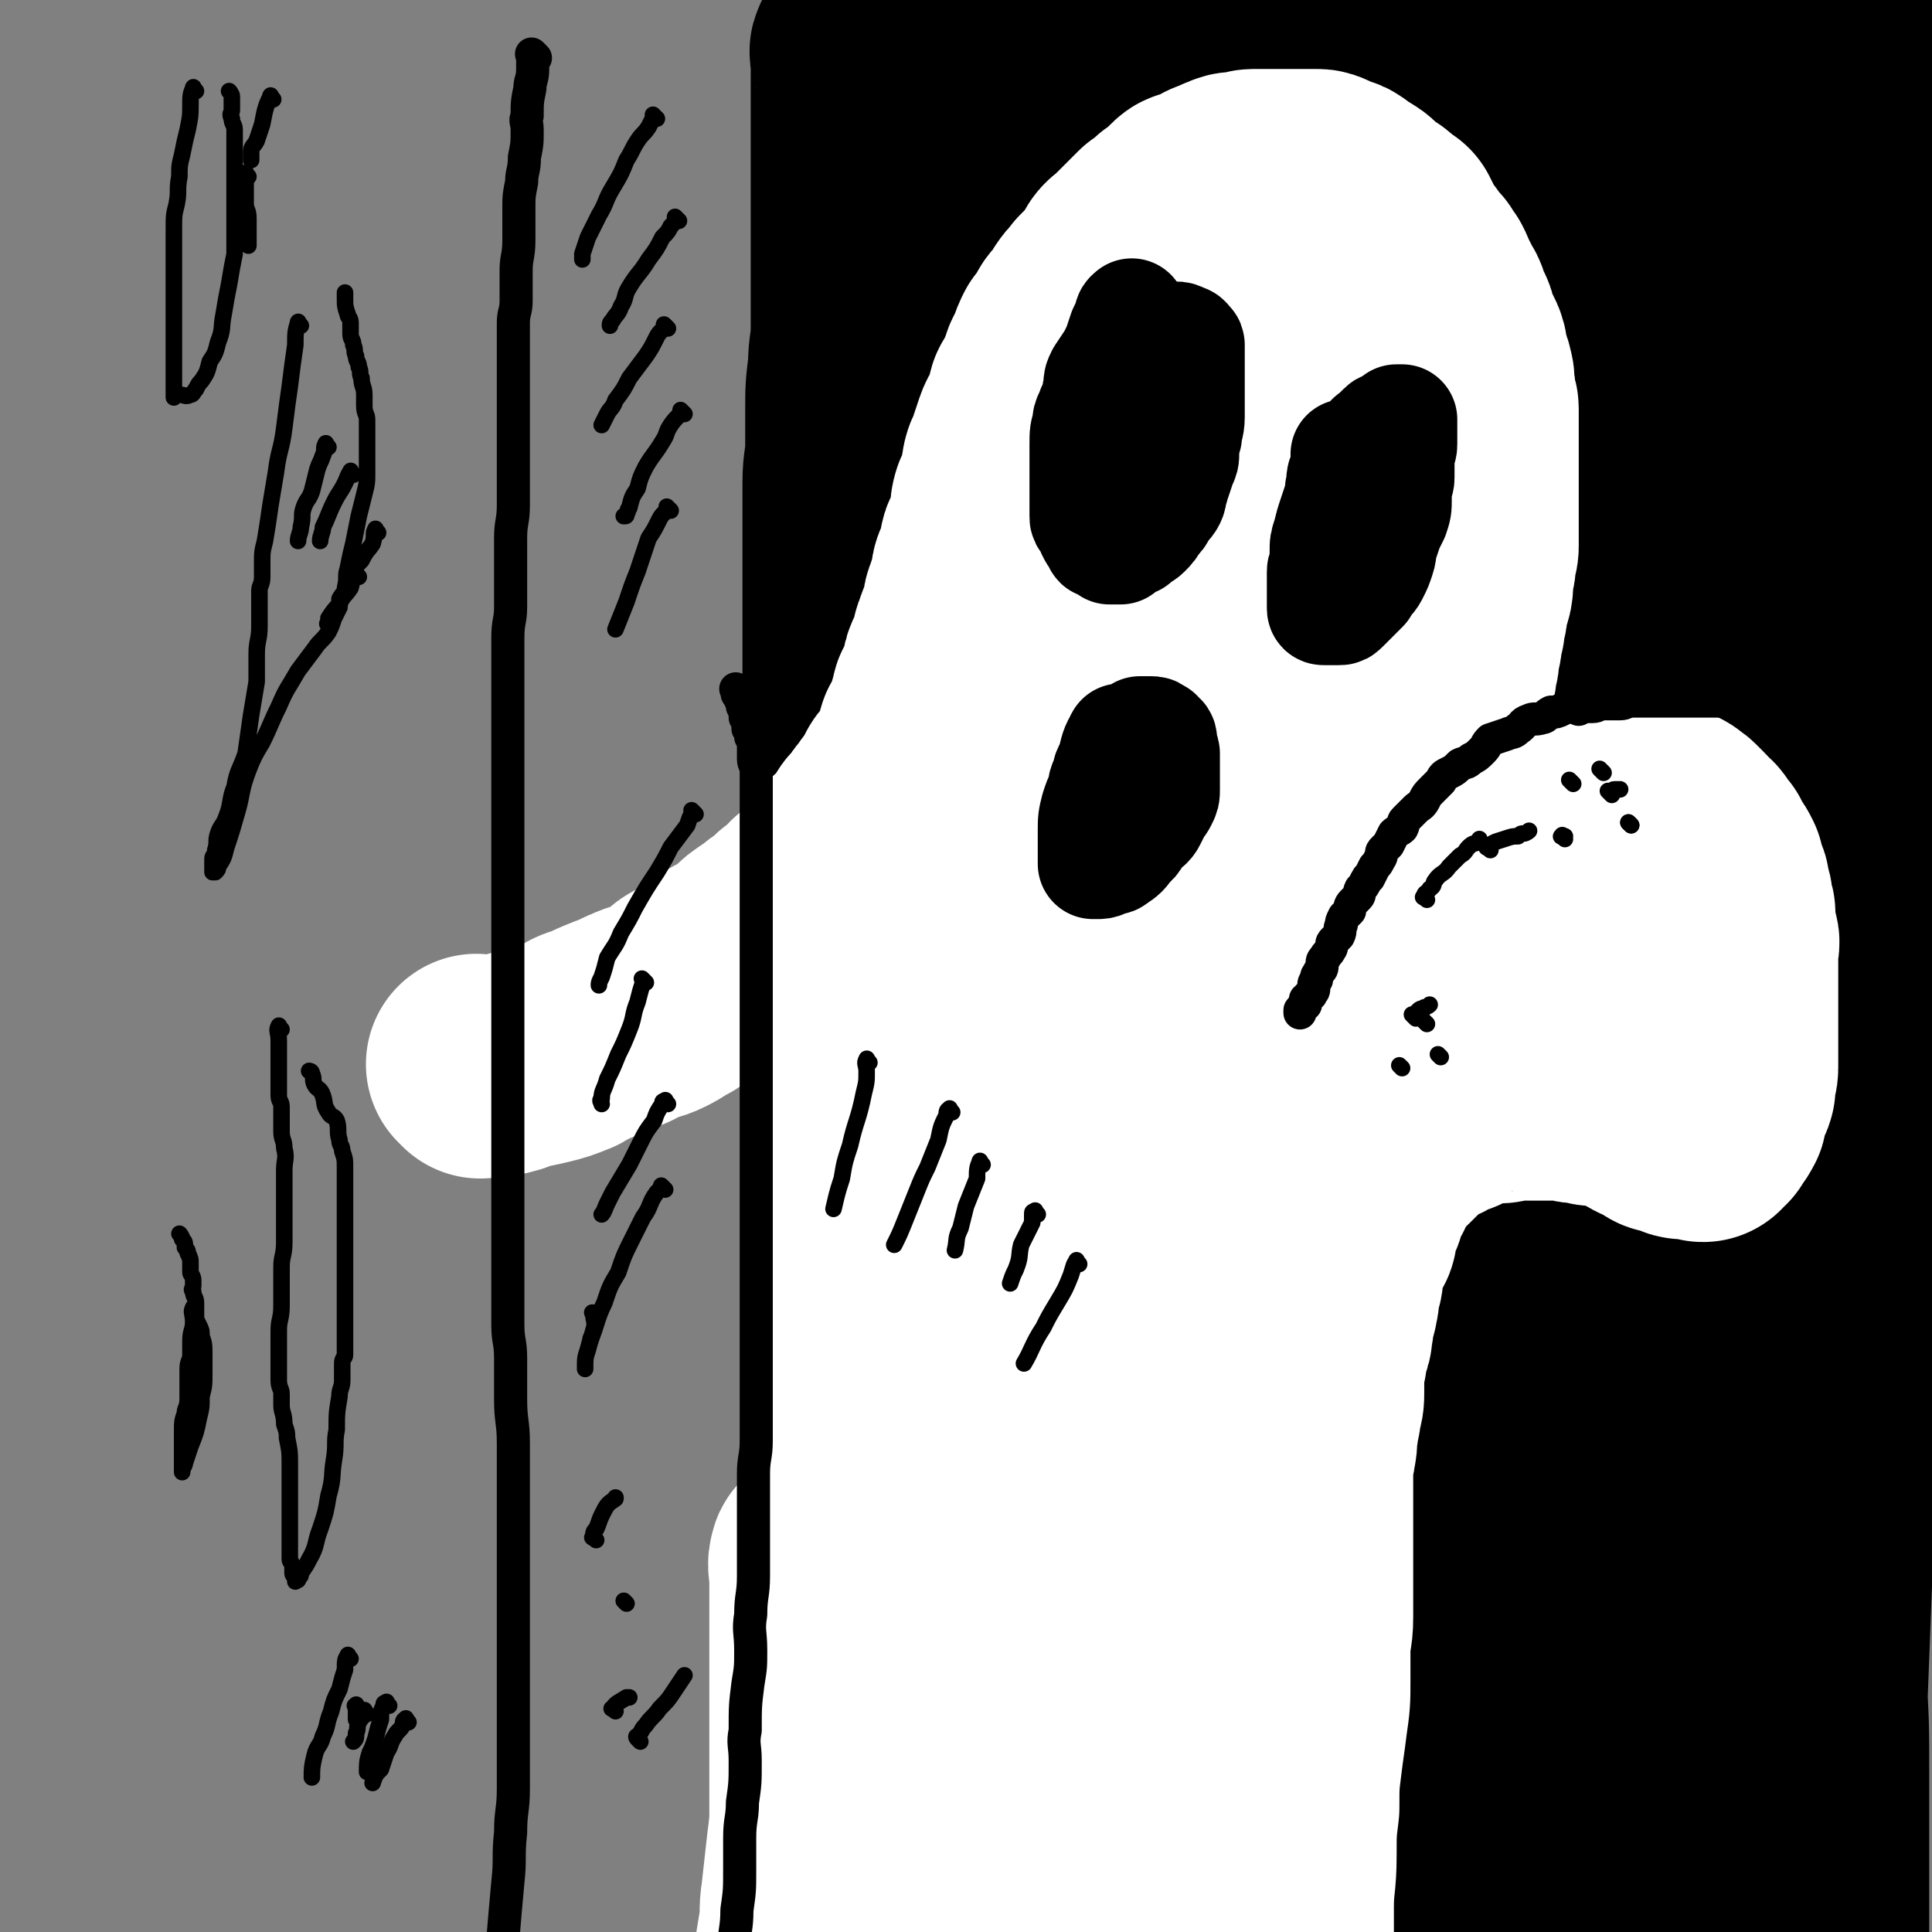 <svg viewBox='0 0 700 700' version='1.1' xmlns='http://www.w3.org/2000/svg' xmlns:xlink='http://www.w3.org/1999/xlink'><rect x="0" y="0" width="700" height="700" fill="#808080" stroke="none"/><g fill='none' stroke='rgb(0,0,0)' stroke-width='80' stroke-linecap='round' stroke-linejoin='round'><path d='M438,19c-1,-1 -1,-1 -1,-1 -1,-1 0,0 0,0 0,1 0,1 0,3 0,2 0,2 0,4 0,2 1,2 1,4 0,4 0,4 0,7 0,4 1,4 1,7 0,4 0,5 0,9 0,6 0,6 0,12 0,5 0,5 0,10 0,6 0,6 0,12 0,6 0,6 0,12 0,7 0,7 0,15 0,6 0,6 0,12 0,7 -1,7 -1,14 0,8 0,8 0,15 0,7 0,7 0,14 0,6 -1,6 -1,13 -1,7 0,7 -1,15 -1,8 -1,8 -1,16 -1,7 -1,7 -1,14 -1,8 -1,8 -1,15 -1,8 0,8 -1,16 0,7 -1,7 -1,13 0,7 0,7 0,14 0,7 0,7 0,14 0,9 0,9 0,18 0,8 0,8 0,16 0,8 0,8 0,17 0,11 -1,11 -1,22 0,9 0,9 0,17 0,14 0,14 -1,27 0,10 -1,10 -1,19 0,12 0,12 0,23 0,13 0,13 -1,27 0,10 -1,10 -1,20 0,13 0,13 0,25 0,14 0,14 0,27 0,16 -1,16 0,32 0,12 1,12 2,24 1,16 0,16 2,32 2,17 2,17 4,33 2,18 2,18 4,36 1,12 1,12 2,23 0,2 0,2 0,4 '/><path d='M313,19c-1,-1 -1,-2 -1,-1 -1,1 0,1 0,3 0,3 0,3 0,5 0,4 0,4 0,7 0,5 0,5 0,9 0,4 0,4 0,8 0,7 0,7 0,14 0,4 0,4 0,8 0,4 0,4 0,9 0,6 0,6 0,12 0,6 0,6 0,13 0,6 0,6 0,13 0,7 -1,7 -1,14 -1,8 -1,8 -1,16 0,6 0,6 0,12 0,7 -1,7 -1,14 0,8 0,8 0,15 0,8 0,8 0,17 0,8 0,8 0,15 0,8 0,8 0,16 0,7 0,7 0,14 0,9 0,9 0,17 0,8 0,8 0,17 0,9 1,9 1,18 0,9 0,10 0,19 0,11 1,11 1,22 1,10 1,10 1,20 1,11 1,11 1,22 1,9 0,9 1,19 1,12 1,12 2,24 1,10 1,10 2,21 1,15 1,15 2,31 1,12 1,12 1,24 0,16 0,16 0,32 0,14 0,14 0,27 0,16 -1,16 -1,32 0,14 -1,14 -1,28 0,16 0,16 0,32 0,11 0,11 0,22 0,12 0,12 1,24 1,12 1,12 4,24 2,9 2,9 5,18 2,10 2,10 5,20 1,5 2,5 4,10 '/><path d='M368,176c-1,-1 -2,-1 -1,-1 0,-4 0,-4 1,-7 2,-9 2,-9 4,-17 4,-14 4,-14 9,-27 5,-13 6,-13 12,-25 7,-13 7,-13 14,-25 8,-14 8,-14 17,-27 5,-9 6,-8 12,-17 4,-6 4,-6 9,-12 3,-4 4,-7 6,-7 1,-1 1,3 0,5 -3,10 -4,10 -8,19 -8,15 -8,15 -16,29 -9,15 -9,15 -17,30 -9,15 -9,15 -18,30 -6,10 -7,10 -13,21 -3,6 -4,6 -6,12 -1,2 -1,3 0,3 2,1 3,0 5,-1 11,-6 11,-6 21,-13 15,-10 15,-10 29,-21 14,-9 14,-10 27,-20 19,-13 19,-13 37,-27 10,-7 10,-7 19,-13 8,-6 8,-6 16,-11 3,-3 4,-2 7,-4 0,0 0,0 0,0 -6,9 -6,9 -12,17 -9,13 -9,13 -19,26 -9,12 -9,12 -18,23 -11,13 -11,13 -21,27 -5,7 -6,7 -9,14 -1,2 -1,4 0,5 4,1 6,0 11,-1 15,-4 15,-5 29,-11 19,-8 19,-8 37,-17 19,-9 19,-9 38,-19 20,-10 20,-10 40,-21 9,-4 9,-5 17,-9 5,-3 5,-3 10,-5 0,0 0,0 0,0 -5,4 -5,4 -9,8 -13,10 -13,9 -25,18 -16,11 -16,11 -31,22 -11,7 -11,7 -21,13 -10,6 -10,5 -20,11 -2,1 -2,1 -5,3 0,0 0,0 0,0 8,-9 8,-10 17,-18 10,-10 10,-9 20,-18 11,-10 11,-9 21,-19 10,-10 10,-10 19,-20 5,-6 7,-7 10,-14 1,-2 0,-3 -2,-5 -3,-3 -3,-4 -7,-5 -11,-2 -12,-1 -23,-1 -13,0 -13,0 -26,0 -14,0 -14,0 -28,0 -11,0 -11,0 -22,0 -9,0 -9,0 -18,0 -8,0 -8,0 -15,0 -6,-1 -6,-1 -11,-2 -5,-1 -5,-1 -9,-2 -4,-1 -4,-2 -8,-3 -8,-2 -8,-2 -16,-5 -5,-2 -5,-2 -10,-4 -5,-3 -5,-3 -10,-5 -5,-2 -5,-2 -10,-4 -5,-2 -5,-2 -8,-4 -3,-2 -3,-1 -5,-3 -1,-1 -1,-2 -2,-3 -1,-2 -1,-2 -2,-3 -1,-2 -1,-2 -2,-3 -1,-1 -1,-1 -1,-2 -1,-1 0,-1 0,-1 0,-1 0,-1 -1,-1 0,0 0,0 0,0 -2,1 -2,1 -3,2 -3,4 -4,4 -7,9 -3,6 -3,6 -5,12 -3,9 -3,9 -6,17 -3,14 -3,14 -5,28 -2,12 -2,12 -3,24 -1,15 0,15 0,31 0,15 -1,15 0,30 1,19 2,19 4,37 1,14 1,14 2,28 2,15 2,15 3,30 1,17 2,17 2,35 1,18 0,18 0,36 0,18 0,18 -1,36 -1,17 -2,17 -2,34 -1,18 0,18 -1,37 0,12 -1,12 -1,25 0,13 0,13 0,25 0,9 0,9 0,18 1,10 1,10 2,20 1,7 2,7 3,14 1,7 1,7 2,15 1,4 1,4 2,8 1,2 1,2 1,5 0,2 -1,3 0,3 1,0 2,-1 2,-2 3,-7 2,-7 4,-14 3,-11 4,-11 6,-22 3,-15 3,-15 6,-31 3,-17 4,-16 7,-33 4,-25 3,-25 7,-49 3,-22 2,-22 5,-44 3,-21 4,-21 7,-42 3,-21 2,-21 5,-43 2,-21 3,-21 5,-42 2,-16 1,-16 3,-32 1,-7 2,-7 3,-14 1,-5 1,-6 1,-11 0,0 0,1 0,1 -1,10 -1,10 -2,19 -3,17 -3,17 -6,34 -4,22 -4,22 -8,44 -3,22 -4,22 -7,45 -4,25 -4,25 -7,51 -2,20 -2,20 -4,41 -2,24 -1,24 -2,48 -1,16 -2,16 -2,31 0,13 -1,13 0,26 1,13 1,13 2,25 1,7 0,7 1,14 1,3 1,3 2,5 0,0 0,0 0,0 3,-7 4,-6 6,-13 4,-13 3,-14 7,-27 7,-23 7,-23 14,-47 8,-26 8,-26 16,-52 8,-29 8,-29 18,-57 11,-34 11,-34 23,-67 9,-26 8,-26 18,-51 12,-29 12,-28 24,-57 11,-23 11,-23 21,-46 6,-13 6,-14 12,-26 4,-8 4,-8 8,-16 1,-1 1,-3 1,-2 -1,2 -2,4 -3,8 -6,14 -6,14 -12,28 -9,22 -9,21 -18,43 -10,25 -10,25 -20,51 -10,24 -10,24 -19,49 -9,25 -8,26 -16,51 -6,21 -7,21 -12,42 -5,16 -5,16 -9,34 -1,8 -2,8 -3,17 0,6 -1,7 0,11 0,1 1,0 2,-1 9,-11 9,-11 16,-23 11,-17 11,-18 21,-35 14,-25 14,-25 28,-50 18,-31 18,-31 37,-62 17,-29 17,-29 34,-58 12,-21 12,-21 24,-41 9,-15 9,-15 18,-29 3,-6 4,-6 8,-12 0,0 0,0 0,0 -2,8 -1,9 -3,17 -6,18 -7,17 -13,35 -9,21 -9,21 -17,42 -10,25 -9,25 -19,51 -10,28 -11,28 -20,57 -7,22 -6,23 -12,46 -5,18 -4,19 -8,38 -4,15 -4,15 -7,31 -1,9 -1,9 -1,19 0,3 0,4 0,7 0,0 0,-1 1,-1 4,-8 5,-8 9,-16 10,-19 10,-20 19,-39 12,-27 11,-27 24,-54 11,-25 11,-25 23,-49 8,-17 7,-17 15,-34 9,-17 9,-17 18,-34 4,-8 4,-8 8,-16 1,-3 3,-8 3,-6 0,4 -1,9 -4,18 -5,19 -6,19 -11,39 -6,20 -6,20 -12,41 -8,28 -8,28 -16,57 -5,20 -6,19 -11,39 -5,21 -5,21 -9,42 -4,15 -4,15 -6,31 -2,9 -2,9 -3,19 0,6 0,7 0,13 0,0 0,0 0,0 2,-7 3,-7 4,-14 4,-18 4,-18 8,-35 5,-25 5,-25 9,-49 5,-28 5,-28 9,-56 5,-29 4,-29 8,-58 3,-26 3,-26 6,-52 3,-30 3,-30 5,-61 2,-29 2,-29 4,-58 2,-22 3,-22 3,-45 1,-18 1,-18 0,-36 -1,-16 -1,-16 -2,-32 -1,-13 -1,-13 -3,-26 -2,-10 -1,-10 -3,-20 -2,-7 -2,-7 -3,-15 -1,-5 -1,-5 -2,-10 -1,-4 -1,-4 -2,-7 -1,-3 -1,-3 -2,-5 0,-1 -1,-1 -1,-2 0,0 0,0 0,0 -2,0 -3,-1 -5,1 -5,4 -4,5 -8,9 -7,7 -7,8 -13,14 -9,10 -9,10 -19,19 -8,7 -9,7 -18,14 -9,6 -8,7 -18,12 -7,4 -7,4 -16,6 -6,2 -6,2 -12,2 -7,0 -7,0 -14,-1 -5,-1 -5,-2 -10,-4 -6,-3 -6,-3 -11,-7 -5,-3 -5,-4 -10,-8 -3,-3 -3,-3 -7,-6 -2,-2 -2,-2 -5,-4 -1,-1 -2,-1 -3,-2 -1,-1 -2,-2 -2,-2 1,-1 2,0 4,0 6,1 6,1 13,2 10,1 10,1 21,2 13,1 13,2 26,3 13,1 13,0 26,1 16,1 16,2 31,2 12,1 12,0 25,0 9,0 9,0 19,0 8,0 8,0 16,-1 6,0 6,0 12,-1 3,0 3,-1 6,-1 3,0 3,0 6,0 0,0 0,0 1,0 1,0 2,0 2,0 0,0 -1,0 -1,0 -1,1 -1,2 -1,4 -1,4 -1,4 -2,9 -1,6 -1,6 -2,13 -1,11 -1,11 -1,22 -1,11 0,11 0,23 0,14 -1,14 -1,29 0,14 0,14 0,28 0,16 0,16 0,32 0,18 0,18 1,36 0,16 0,16 1,32 1,20 1,20 2,41 1,17 1,17 2,35 1,20 1,20 1,40 0,41 0,41 -2,82 -2,26 -3,26 -7,52 -2,21 -2,21 -6,42 -3,16 -3,16 -6,32 -4,28 -4,28 -8,55 -2,13 -2,13 -3,26 -1,7 -1,7 -2,15 -1,4 -1,5 -1,9 0,0 1,0 1,0 -1,-10 -3,-10 -3,-20 -1,-18 0,-19 0,-37 0,-21 -1,-21 0,-43 1,-28 0,-28 3,-56 2,-28 3,-28 6,-56 2,-26 1,-26 4,-52 2,-29 3,-29 6,-59 2,-19 2,-19 4,-39 1,-15 1,-15 2,-31 1,-13 2,-13 3,-25 0,-6 0,-6 0,-11 0,-4 0,-5 0,-7 0,-1 0,0 0,1 0,3 0,3 0,5 0,8 0,8 0,16 0,13 0,13 0,27 0,16 0,16 0,32 0,17 0,17 0,35 0,16 1,16 1,33 1,19 0,19 1,38 1,21 1,21 2,42 1,19 1,19 2,38 1,22 1,22 1,43 1,23 0,23 1,46 0,17 0,17 1,34 1,17 1,17 1,35 0,11 0,11 0,23 0,9 0,9 0,18 0,6 0,6 0,13 0,1 0,1 0,2 0,0 0,0 0,0 0,-10 -1,-10 -1,-20 0,-14 0,-14 0,-29 0,-25 0,-25 1,-50 1,-26 1,-26 2,-52 1,-28 1,-28 1,-57 1,-28 1,-28 1,-56 0,-29 0,-29 0,-58 0,-23 0,-23 0,-45 0,-24 0,-24 0,-49 0,-15 -1,-15 -1,-31 -1,-15 0,-15 -1,-30 0,-8 0,-8 -1,-16 0,-6 -1,-6 -1,-11 0,-2 0,-4 0,-4 0,-1 -1,1 -1,2 -3,9 -3,9 -6,17 -5,14 -5,14 -9,28 -6,21 -5,22 -11,43 -8,24 -8,23 -16,47 -9,27 -9,27 -18,53 -7,22 -7,22 -15,42 -11,28 -11,28 -22,54 -8,20 -8,20 -17,39 -6,13 -6,13 -13,27 -6,11 -6,12 -13,22 -2,3 -3,3 -5,5 -1,1 -1,0 -1,0 -1,-7 -1,-7 -1,-15 1,-15 0,-15 3,-31 4,-23 5,-23 11,-47 4,-20 4,-20 9,-39 6,-23 6,-23 12,-46 5,-19 6,-19 11,-38 3,-12 3,-12 5,-24 2,-8 1,-8 2,-17 0,-1 1,-3 0,-2 -2,0 -3,2 -6,5 -6,8 -6,8 -12,18 -8,12 -8,12 -14,25 -10,21 -10,21 -20,42 -10,26 -11,26 -20,52 -7,20 -6,21 -12,41 -6,20 -6,20 -11,39 -5,18 -4,18 -9,36 -3,12 -3,12 -7,24 -2,7 -1,8 -4,15 0,0 0,-1 0,-1 -1,-4 -2,-4 -2,-9 -1,-13 -1,-13 0,-27 1,-21 1,-21 3,-43 4,-26 4,-26 9,-52 5,-21 5,-21 10,-42 5,-23 5,-22 11,-44 3,-12 2,-12 5,-23 3,-8 4,-8 6,-16 0,-2 -1,-4 -1,-4 0,0 1,3 0,5 -3,13 -4,13 -8,25 -5,17 -5,17 -9,33 -7,25 -7,25 -14,50 -7,29 -6,30 -14,60 -5,19 -6,19 -11,39 -4,19 -4,19 -8,37 -3,16 -3,16 -6,33 -2,10 -2,10 -5,21 -2,5 -2,6 -3,11 -1,0 0,-1 0,-1 0,-7 -1,-7 -1,-15 -1,-16 -1,-16 0,-32 1,-22 2,-22 3,-43 2,-22 2,-22 5,-43 1,-17 2,-17 4,-34 1,-10 1,-10 1,-20 1,-7 1,-7 2,-14 0,-2 -1,-3 -1,-4 0,0 0,0 0,0 -2,5 -2,5 -4,11 -4,11 -5,11 -8,22 -6,17 -5,17 -9,35 -5,18 -5,18 -9,36 -4,19 -4,19 -8,38 -4,17 -4,17 -7,34 -2,13 -2,13 -4,25 -1,7 -1,7 -2,14 -1,6 0,7 -1,13 0,2 -1,2 -1,3 0,1 0,0 0,0 -2,-6 -3,-6 -4,-13 -2,-12 -2,-12 -2,-24 -1,-19 -1,-19 -1,-37 0,-20 0,-20 1,-40 1,-11 2,-11 3,-21 1,-10 1,-10 2,-20 1,-7 0,-7 1,-14 0,-1 2,-1 2,0 0,8 -1,9 -2,18 -1,13 0,13 -1,27 -1,17 -1,17 -2,34 -1,16 -1,16 -2,31 -1,14 -1,14 -1,28 0,12 -1,12 0,24 1,12 0,12 2,24 2,7 2,7 6,14 2,2 2,3 4,3 3,1 4,0 6,-2 6,-6 6,-6 10,-14 9,-16 9,-16 17,-34 7,-16 6,-17 12,-33 10,-24 10,-24 19,-49 8,-20 8,-20 16,-41 7,-16 7,-16 14,-32 4,-10 4,-9 9,-19 4,-8 3,-8 7,-15 3,-5 4,-5 7,-9 1,-1 1,0 1,0 2,4 3,4 3,8 2,15 2,15 2,31 -1,13 -1,13 -2,26 -1,22 -1,22 -2,43 -1,20 -1,20 -2,40 -1,17 0,17 -1,34 0,11 -1,11 -1,22 0,9 0,9 0,18 0,7 1,8 1,13 0,0 0,-1 0,-2 1,-4 2,-4 3,-8 5,-12 5,-12 9,-24 6,-20 5,-20 11,-40 7,-22 7,-22 14,-44 7,-22 7,-22 15,-44 5,-16 6,-16 12,-32 4,-10 4,-10 8,-20 3,-6 4,-7 6,-12 0,-1 -1,0 -1,1 0,5 0,5 0,10 -1,13 0,13 -2,26 -3,20 -3,20 -6,39 -4,18 -4,18 -7,35 -3,21 -3,21 -6,41 -1,13 -2,12 -3,25 -1,8 -1,8 -2,17 0,4 0,5 0,8 0,0 0,-1 0,-1 3,-9 3,-9 6,-19 4,-14 3,-14 8,-27 7,-25 7,-25 15,-49 8,-24 8,-24 16,-47 4,-12 5,-12 9,-24 5,-12 5,-12 11,-25 2,-4 3,-5 5,-9 1,0 0,1 0,1 0,5 0,5 0,10 -1,15 0,15 -2,30 -3,21 -3,21 -6,42 -3,14 -3,14 -5,27 -3,16 -3,16 -6,31 -2,12 -2,12 -4,24 -1,7 -1,7 -2,14 0,1 0,2 0,2 1,-1 1,-2 2,-5 5,-13 5,-13 9,-26 7,-17 7,-17 13,-35 8,-22 8,-22 15,-45 7,-20 7,-20 12,-41 6,-20 6,-20 11,-40 3,-15 4,-15 6,-29 2,-13 1,-14 2,-27 0,-9 1,-9 0,-17 0,-7 0,-8 -2,-14 -2,-6 -3,-6 -6,-12 -2,-3 -3,-3 -5,-6 -3,-4 -3,-5 -7,-9 -3,-4 -3,-3 -6,-7 -3,-4 -3,-4 -6,-9 -3,-8 -3,-8 -6,-17 -3,-9 -3,-9 -5,-19 -2,-11 -3,-11 -5,-22 -2,-13 -1,-13 -3,-26 -2,-13 -2,-13 -4,-26 -1,-12 -1,-12 -2,-25 -1,-12 -1,-12 -1,-24 0,-13 0,-13 0,-26 0,-11 0,-11 1,-23 1,-11 0,-11 1,-22 1,-9 1,-9 1,-18 1,-7 0,-7 1,-15 0,-4 0,-4 1,-8 0,-3 1,-3 1,-5 0,-2 -1,-4 0,-4 1,0 1,1 2,3 2,5 2,5 3,9 3,12 3,12 5,23 3,14 3,13 5,27 3,14 2,14 4,29 2,13 2,13 4,25 2,18 2,18 4,35 2,16 1,16 2,33 1,18 2,18 2,36 1,18 0,18 0,36 0,16 0,16 0,33 0,16 -1,16 -1,33 -1,14 -1,14 -1,28 0,13 -1,13 -1,26 0,10 0,10 0,20 0,9 0,9 0,18 0,3 0,3 0,7 0,2 0,2 0,4 0,0 0,0 0,0 1,-2 1,-2 1,-4 3,-11 4,-11 6,-22 1,-12 0,-12 1,-25 2,-16 2,-16 4,-31 2,-22 2,-22 4,-43 2,-22 1,-22 3,-44 2,-20 3,-20 4,-39 2,-19 1,-19 2,-37 1,-17 1,-17 2,-34 1,-15 1,-15 2,-30 1,-16 2,-16 2,-31 1,-12 0,-12 0,-23 0,-12 1,-12 1,-25 0,-10 0,-10 0,-20 0,-8 0,-8 1,-16 1,-7 1,-7 1,-13 0,-5 0,-5 0,-10 0,-3 0,-3 0,-6 0,-2 1,-2 1,-4 0,-1 0,-1 0,-2 0,-1 0,-2 0,-1 0,0 0,1 0,2 1,7 1,7 1,13 1,10 1,10 2,20 0,11 -1,11 -1,23 0,11 1,11 1,22 1,13 0,13 1,27 1,14 1,14 1,28 0,13 0,13 0,27 0,14 0,14 0,28 0,14 0,14 -1,27 -1,15 -1,15 -1,30 0,13 0,13 0,27 0,12 0,12 0,25 0,13 0,13 0,26 0,13 0,13 0,26 0,12 0,12 0,25 0,11 1,11 1,23 0,12 0,12 0,23 -1,10 -1,10 -2,20 -1,14 -1,14 -2,28 -1,11 -1,11 -3,22 -2,10 -2,10 -4,19 -1,12 -1,12 -3,23 -2,7 -3,7 -4,14 -1,5 -1,5 -2,9 -1,5 0,5 -1,10 -1,4 -1,3 -2,7 -1,2 -1,2 -1,5 0,3 0,3 -1,6 0,3 -1,3 -1,6 -1,3 0,3 -1,6 0,1 -1,1 -2,2 -1,2 0,2 -1,4 0,2 -1,1 -1,3 -1,2 0,2 -1,4 -1,2 -1,2 -1,3 -1,2 -1,2 -1,3 -1,2 -1,2 -1,3 -1,2 -1,2 -1,4 -1,3 -1,3 -1,6 0,2 -1,2 -1,4 -1,3 -1,3 -1,7 0,3 0,3 0,5 0,4 -1,4 -1,8 0,2 0,2 0,4 0,3 0,3 0,5 0,2 0,2 0,3 0,2 0,2 0,3 0,1 0,1 0,1 0,0 0,-1 0,-1 0,0 -1,0 -1,0 -2,-3 -2,-3 -4,-6 -5,-8 -6,-7 -10,-15 -5,-9 -4,-10 -8,-19 -4,-7 -4,-7 -7,-14 -4,-7 -4,-7 -8,-13 -3,-5 -3,-5 -6,-9 -3,-4 -3,-4 -6,-8 -1,-1 -1,-2 -2,-3 -2,-1 -2,-2 -4,-2 -2,0 -2,0 -4,1 -4,3 -4,3 -7,7 -3,5 -3,6 -5,12 -4,8 -4,8 -6,16 -2,6 -2,6 -3,13 -1,8 -2,8 -2,16 0,5 0,5 1,10 1,3 0,4 2,5 2,1 3,1 4,0 5,-3 6,-2 10,-6 7,-6 6,-7 12,-15 7,-10 7,-10 13,-21 5,-11 5,-11 10,-21 3,-6 4,-6 6,-11 3,-6 2,-6 5,-11 0,-1 0,-1 0,-2 0,0 0,0 0,0 -1,2 0,2 -1,4 -3,7 -3,7 -6,14 -2,6 -2,6 -4,12 -2,5 -3,5 -5,9 -1,3 -1,4 -2,7 0,0 0,1 0,1 '/></g>
<g fill='none' stroke='rgb(255,255,255)' stroke-width='80' stroke-linecap='round' stroke-linejoin='round'><path d='M174,387c-1,-1 -1,-1 -1,-1 -1,-1 0,0 0,0 0,0 1,0 1,0 2,0 2,0 3,0 3,0 3,0 5,0 4,-1 3,-1 6,-2 4,-1 5,-1 9,-2 4,-1 4,-1 9,-3 4,-2 3,-3 8,-4 4,-2 4,-2 9,-4 4,-1 4,-2 7,-3 4,-2 4,-1 8,-3 4,-2 3,-2 7,-4 3,-3 3,-3 7,-4 2,-2 3,-1 5,-3 3,-2 3,-3 6,-5 2,-1 3,0 5,-2 3,-2 2,-2 4,-4 2,-2 2,-2 5,-4 2,-1 2,-1 4,-3 3,-2 3,-2 5,-4 2,-2 3,-2 5,-3 2,-2 1,-3 3,-4 2,-2 3,-2 5,-3 1,-2 1,-3 2,-4 2,-2 3,-1 5,-3 1,-2 0,-3 1,-4 1,-2 2,-1 3,-2 1,-1 1,-1 2,-2 1,-2 1,-2 2,-3 1,-1 1,-1 1,-2 1,-1 0,-1 1,-2 1,-1 1,0 2,-1 1,-1 1,-1 1,-2 1,-1 0,-1 1,-2 1,-1 1,-1 2,-2 1,-1 0,-1 1,-2 1,-1 1,-1 2,-2 1,-2 1,-2 2,-3 1,-2 0,-2 1,-3 1,-1 1,-1 2,-2 1,-1 0,-1 1,-2 1,-2 1,-2 2,-3 1,-1 1,-1 1,-2 1,-1 1,-1 1,-2 1,-2 0,-2 1,-5 1,-1 1,-1 2,-3 1,-1 1,-1 1,-2 1,-2 0,-2 1,-4 0,-1 0,-1 1,-3 0,-2 0,-2 1,-3 1,-2 1,-2 2,-4 1,-2 1,-2 1,-4 0,-2 0,-2 1,-4 1,-2 1,-2 2,-4 1,-3 0,-3 1,-5 1,-3 1,-3 2,-5 1,-2 1,-2 1,-4 1,-2 0,-2 1,-4 1,-3 1,-3 2,-6 1,-3 0,-3 1,-5 1,-2 2,-2 2,-4 1,-3 0,-4 1,-6 1,-2 1,-2 2,-4 1,-3 1,-3 1,-5 1,-3 0,-3 1,-6 1,-1 1,-1 2,-3 1,-3 1,-3 1,-6 1,-2 0,-2 1,-5 1,-2 1,-2 2,-5 1,-3 1,-3 2,-6 1,-3 2,-3 3,-6 1,-3 1,-3 2,-7 1,-2 2,-2 3,-5 1,-3 1,-3 2,-6 1,-2 1,-2 2,-4 1,-3 1,-3 2,-5 1,-1 1,-1 2,-2 1,-1 1,-1 2,-3 0,-1 0,-1 0,-1 1,-2 2,-2 3,-3 1,-2 1,-2 2,-4 2,-3 2,-2 4,-5 1,-1 1,-1 2,-2 2,-2 2,-2 4,-4 1,-2 1,-2 2,-4 1,-2 2,-2 3,-3 2,-2 2,-2 3,-3 2,-2 2,-2 4,-4 2,-2 2,-2 3,-3 2,-1 2,-1 3,-2 1,-1 1,-1 2,-2 2,-1 2,-1 3,-2 1,-1 1,-1 2,-2 1,-1 1,-1 2,-2 1,-1 1,0 3,-1 2,-1 2,0 3,-1 2,-1 1,-1 3,-2 2,-1 2,0 4,-1 0,0 0,-1 1,-1 2,-1 2,-1 4,-1 1,0 1,0 3,0 1,0 1,-1 2,-1 1,0 1,0 2,0 2,0 2,0 3,0 2,0 2,0 4,0 0,0 0,0 1,0 2,0 2,0 3,0 2,0 2,0 3,0 2,0 2,0 3,0 2,0 2,0 4,0 1,0 1,0 3,1 1,1 1,2 3,2 1,1 1,-1 2,0 2,1 2,2 3,3 2,1 2,0 3,1 2,1 2,2 3,4 2,1 2,1 4,2 1,0 1,0 2,1 2,2 2,2 4,3 1,2 1,2 2,4 1,2 1,2 2,4 1,1 1,1 2,2 1,2 1,2 2,4 1,1 1,0 2,1 1,2 1,2 2,3 1,2 1,2 2,5 1,1 1,1 1,3 1,1 1,1 2,2 1,2 0,2 1,4 1,2 2,2 2,4 1,2 0,2 1,4 1,2 1,1 2,3 1,2 1,2 1,4 0,2 0,2 0,3 1,2 2,2 2,4 1,2 0,2 0,4 0,1 1,1 1,3 0,1 0,1 0,3 0,1 1,1 1,2 0,2 0,2 0,4 0,2 0,2 0,3 0,2 0,2 0,4 0,2 0,2 0,4 0,2 0,2 0,5 0,2 0,2 0,4 0,1 0,1 0,2 0,2 0,2 0,4 0,2 0,2 0,3 0,2 0,2 0,4 0,2 0,2 0,4 0,1 0,1 0,2 0,2 0,2 0,3 0,2 0,2 0,4 0,2 -1,2 -1,3 0,2 0,2 0,3 0,2 -1,2 -1,4 0,2 0,2 0,3 0,2 0,2 -1,5 0,1 -1,1 -1,3 -1,1 0,1 0,2 0,2 -1,2 -1,3 0,2 0,2 0,3 0,1 -1,1 -1,2 0,1 0,1 0,3 0,2 -1,2 -1,4 0,1 0,1 0,2 0,2 -1,2 -1,3 0,2 0,2 0,3 0,1 -1,1 -1,3 -1,1 0,2 -1,3 -1,2 -1,2 -1,3 0,2 0,2 0,3 0,1 -1,1 -1,2 0,2 0,2 0,3 0,2 0,2 -1,4 0,2 -1,2 -1,3 0,2 0,2 0,4 0,1 0,1 -1,2 0,1 -1,1 -1,2 0,2 0,2 0,3 0,1 -1,1 -1,2 0,1 0,1 0,2 0,2 -1,2 -1,3 0,1 0,1 0,2 0,1 0,1 0,2 0,1 -1,1 -1,2 0,1 0,1 0,2 0,1 -1,1 -1,2 0,1 0,1 0,2 0,0 0,0 0,1 0,1 0,1 0,2 0,0 -1,0 -1,1 0,1 0,1 0,1 0,1 0,1 0,2 0,0 0,0 0,1 0,1 0,1 0,2 0,0 0,0 0,1 0,1 -1,1 -1,2 0,1 0,1 0,1 0,1 0,1 0,2 0,1 0,1 0,1 0,1 0,1 0,1 0,1 0,1 0,2 0,1 0,1 0,1 0,1 0,1 0,1 0,1 0,1 0,1 0,1 0,1 0,1 0,0 1,0 1,0 1,0 1,0 2,0 1,0 1,0 2,0 2,0 2,0 4,0 2,0 2,-1 3,-1 2,-1 2,-1 3,-1 2,-1 2,0 3,-1 1,0 1,-1 2,-1 1,-1 2,0 3,-1 1,-1 1,-1 2,-2 1,-1 2,-1 3,-1 2,-1 2,-1 4,-2 1,-1 1,0 2,-1 1,-1 1,-2 2,-3 1,-1 2,0 4,-1 1,-1 0,-1 1,-2 1,-1 2,0 3,-1 1,-1 1,-1 2,-2 2,-1 2,-2 3,-2 1,0 1,0 2,0 1,0 1,-1 2,-2 1,-1 1,-1 2,-1 1,0 1,0 2,0 0,0 0,-1 1,-1 1,-1 1,0 2,-1 1,0 1,-1 2,-1 1,-1 1,-1 2,-1 1,0 1,0 2,0 1,0 1,-1 2,-1 1,0 1,0 2,0 1,0 1,0 2,0 1,0 1,0 2,0 1,0 1,0 2,0 1,0 1,0 2,0 1,0 1,0 2,0 1,0 1,0 2,0 2,0 2,0 3,0 1,0 1,1 2,1 1,0 1,0 2,0 1,0 1,1 2,1 1,1 1,1 2,1 1,1 1,0 2,1 1,0 1,1 1,1 1,1 1,0 2,1 1,1 1,1 2,2 1,1 1,1 1,1 1,1 0,1 1,2 1,1 1,0 2,1 1,1 0,1 1,2 1,1 1,1 2,2 0,0 0,0 0,1 0,1 0,1 1,2 0,1 1,1 1,1 1,1 1,1 2,3 0,1 0,1 0,2 0,1 1,1 1,2 1,2 1,2 1,3 0,1 0,1 0,2 0,1 1,1 1,2 0,2 0,2 0,3 0,1 1,1 1,2 0,1 0,1 0,2 0,1 0,1 0,3 0,1 0,1 0,1 1,2 1,2 1,3 1,2 0,2 0,3 0,1 0,1 0,2 0,2 0,2 0,3 0,1 0,1 0,2 0,2 0,2 0,3 0,2 0,2 0,4 0,1 0,1 0,2 0,1 0,1 0,2 0,2 0,2 0,5 0,1 0,1 0,2 0,2 0,2 0,3 0,2 0,2 0,3 0,2 0,2 0,3 0,2 0,2 0,3 0,2 0,2 0,4 0,2 0,2 0,3 0,2 -1,2 -1,3 0,2 0,2 0,4 0,1 -1,0 -1,1 -1,1 0,2 -1,3 0,1 -1,1 -1,2 0,2 0,2 0,3 0,1 -1,1 -1,2 -1,0 -1,0 -1,1 -1,1 -1,1 -1,2 -1,0 -1,0 -1,0 0,0 0,0 0,0 -1,1 -1,1 -1,2 -1,0 -1,-1 -1,-1 -1,0 -1,0 -2,0 0,0 0,0 -1,0 -2,0 -2,0 -3,0 -1,0 -1,-1 -2,-1 -2,-1 -2,-1 -3,-1 -2,0 -2,0 -3,-1 -2,-1 -2,-1 -3,-2 -1,-1 -2,0 -3,-1 -2,-1 -2,-1 -3,-2 -1,-1 -1,-1 -2,-1 -2,-1 -2,-1 -3,-1 -2,-1 -2,-1 -3,-1 -2,0 -2,-1 -3,-1 -2,0 -2,0 -4,0 -2,0 -1,-1 -3,-1 -2,0 -2,0 -3,0 -2,0 -2,-1 -3,-1 -2,0 -2,0 -5,0 -1,0 -1,0 -3,0 -2,0 -2,0 -3,0 -2,0 -2,0 -4,0 -2,0 -2,0 -3,0 -2,0 -2,0 -4,0 -2,0 -2,1 -4,1 -3,0 -3,0 -5,0 -2,0 -2,0 -4,1 -2,1 -2,0 -4,1 -2,1 -2,1 -3,2 -2,1 -2,0 -4,1 -2,1 -2,1 -3,2 -1,1 -2,0 -3,1 -2,1 -2,1 -3,2 -1,1 -1,0 -2,1 -1,1 -1,1 -2,2 -1,1 -1,1 -2,2 -1,1 -1,1 -2,2 -1,1 -1,1 -2,2 -1,1 -1,0 -2,1 -1,1 0,1 -1,2 -1,1 -1,1 -2,2 -1,1 -1,1 -1,2 -1,1 -1,1 -2,2 -1,1 -1,1 -1,2 -1,2 0,2 -1,3 -1,2 -1,2 -2,3 -1,2 -1,2 -1,3 0,2 0,2 -1,3 -1,2 -1,2 -1,4 -1,1 0,1 -1,3 0,2 0,2 -1,3 -1,2 -1,2 -2,4 -1,2 -1,2 -1,4 -1,3 -1,3 -1,5 0,3 -1,3 -1,5 -1,3 0,3 -1,6 0,2 -1,2 -1,4 -1,3 0,3 -1,6 0,2 0,2 -1,4 -1,3 -1,3 -1,6 -1,3 -1,3 -1,5 0,3 0,3 0,7 0,3 0,3 -1,6 0,4 -1,4 -1,7 -1,4 0,4 -1,8 0,2 -1,2 -1,4 0,4 0,4 0,8 0,3 0,3 0,7 0,2 0,2 0,3 0,3 0,3 0,7 0,1 0,1 0,3 0,4 0,4 0,8 0,2 0,2 0,5 0,4 0,4 0,9 0,4 0,4 0,7 0,6 -1,6 -1,11 0,6 0,6 0,12 0,7 0,7 -1,14 -1,8 -1,7 -2,15 -1,8 -1,8 -1,17 -1,8 -1,8 -1,17 0,10 -1,10 -1,19 0,9 0,9 0,18 0,8 0,10 0,16 '/><path d='M456,133c-1,-1 -1,-2 -1,-1 -1,1 0,2 0,4 -1,6 -1,6 -2,12 -1,5 -1,5 -3,9 -2,10 -2,10 -4,19 -3,10 -3,10 -6,21 -2,8 -1,8 -3,16 -3,9 -3,9 -5,18 -3,9 -3,9 -5,17 -3,10 -3,10 -5,20 -3,9 -3,9 -5,19 -2,10 -3,10 -4,20 -2,10 -1,10 -3,19 -2,12 -2,11 -4,23 -2,11 -2,11 -4,22 -2,12 -2,12 -4,24 -3,14 -3,14 -5,29 -2,9 -1,9 -3,18 -3,13 -3,13 -5,26 -3,14 -2,14 -4,28 -3,17 -3,17 -5,33 -1,17 -1,17 -3,34 -1,14 0,15 -2,29 -2,11 -2,11 -4,21 -2,10 -2,10 -3,20 -2,11 -2,12 -3,21 '/><path d='M358,274c-1,-1 -1,-1 -1,-1 -1,-1 0,0 0,0 0,3 0,3 0,6 0,5 0,5 -1,10 -1,7 -1,7 -2,15 -1,10 -1,10 -2,21 -1,8 -1,8 -2,16 -1,11 -1,11 -2,21 -1,10 -1,10 -1,20 0,12 0,12 0,23 0,10 0,10 0,19 0,9 0,9 0,19 0,8 0,8 0,17 0,7 0,7 0,14 0,10 1,10 1,19 0,8 0,8 0,16 0,10 0,10 1,19 0,11 0,11 1,21 1,9 1,9 2,19 1,12 1,12 2,24 2,13 2,13 4,25 1,10 1,10 3,20 3,12 3,12 7,23 3,11 4,11 8,22 4,12 4,12 9,24 4,10 4,12 8,21 '/><path d='M314,348c-1,-1 -1,-1 -1,-1 -1,-1 0,0 0,0 0,0 0,1 0,1 0,1 0,1 0,2 0,2 0,2 0,4 0,2 0,2 0,5 0,2 0,2 0,4 0,3 0,3 0,5 0,3 0,3 0,6 0,3 -1,2 -1,5 0,2 0,2 0,5 0,2 0,2 0,5 0,3 0,3 0,7 0,3 0,3 0,6 0,3 0,3 0,6 0,4 0,4 0,8 0,4 0,4 0,7 0,4 0,4 0,9 0,4 0,4 0,9 0,4 0,4 0,8 0,4 0,4 0,9 0,5 0,5 0,10 0,3 0,3 0,6 0,6 0,6 0,12 0,4 0,4 0,8 0,5 0,5 1,10 1,5 1,5 1,10 1,4 1,4 1,7 0,6 1,6 1,12 1,6 1,6 1,12 1,7 0,7 1,13 1,8 1,8 2,16 1,7 2,7 2,14 1,9 0,9 1,18 1,7 2,7 3,13 1,10 1,10 2,19 1,8 2,8 3,16 1,8 2,8 3,17 1,10 1,11 2,21 2,10 3,10 4,20 2,10 1,11 2,21 1,10 2,10 3,21 1,11 1,11 2,23 1,9 1,9 1,19 1,9 1,9 1,18 0,7 0,7 0,14 0,4 1,4 1,8 0,2 0,3 0,4 '/><path d='M425,333c-1,-1 -1,-2 -1,-1 -1,0 0,0 0,1 0,6 0,6 0,12 0,11 0,11 0,22 0,12 0,12 -1,25 -1,15 -1,15 -2,30 -1,15 -1,15 -3,31 -2,14 -2,14 -4,27 -2,15 -2,15 -5,30 -1,9 -2,9 -3,17 -2,8 -2,8 -3,15 -1,5 -1,6 -2,11 -1,3 -1,3 -2,6 0,0 0,0 0,0 0,0 0,0 0,0 1,-6 0,-6 1,-13 1,-9 1,-9 2,-18 3,-18 3,-18 6,-37 4,-18 4,-18 8,-36 3,-16 3,-16 6,-31 4,-21 4,-21 8,-43 3,-18 3,-18 6,-36 3,-19 3,-18 5,-37 2,-13 1,-13 3,-27 2,-12 2,-12 4,-23 2,-11 2,-11 4,-21 2,-10 1,-11 3,-21 2,-8 3,-8 4,-16 2,-7 2,-7 3,-15 2,-7 2,-7 3,-14 1,-5 1,-5 2,-10 1,-4 1,-4 2,-9 1,-3 0,-3 1,-6 0,-1 1,0 1,-1 0,-1 0,-2 0,-1 1,0 1,1 2,2 1,3 0,3 1,6 1,7 1,7 2,13 1,7 1,7 2,14 1,7 1,7 2,14 1,10 1,10 2,21 1,8 0,8 1,16 1,10 1,10 2,20 1,10 1,10 2,19 1,11 1,11 1,22 0,10 0,10 0,19 0,10 0,10 0,20 0,13 0,13 -1,25 -1,11 -1,11 -2,23 -1,11 -2,11 -3,21 -2,9 -2,9 -3,18 -1,11 -1,11 -2,22 -1,14 -1,14 -2,28 -1,8 -2,7 -2,15 -1,11 -1,11 -1,22 -1,9 -1,9 -1,19 -1,11 -1,11 -1,22 0,11 0,11 0,22 -1,11 -1,11 -2,22 -1,11 -2,11 -3,23 -1,10 -1,10 -3,20 -2,12 -3,12 -5,23 -2,9 -2,9 -4,18 -2,6 -2,6 -4,13 -2,3 -2,3 -3,7 -1,2 -1,2 -2,5 0,0 0,0 0,0 0,-1 0,-1 0,-1 -1,-6 -1,-6 -2,-13 -1,-8 -2,-8 -2,-16 -1,-13 0,-13 0,-25 0,-14 0,-14 0,-27 0,-17 0,-17 1,-35 1,-14 0,-14 2,-29 2,-19 2,-19 6,-38 3,-17 3,-16 7,-33 3,-14 3,-14 7,-27 3,-15 3,-15 7,-29 3,-12 4,-12 7,-25 2,-9 2,-10 4,-19 3,-9 3,-9 6,-17 2,-8 2,-8 4,-15 2,-5 3,-5 4,-11 2,-5 2,-5 3,-10 1,-3 0,-3 1,-6 0,-2 0,-2 1,-4 0,-1 1,-1 1,-2 0,-1 0,-1 0,-1 0,0 1,0 1,0 -3,2 -3,2 -6,5 -4,5 -4,5 -8,10 -5,7 -5,7 -9,15 -6,8 -6,8 -10,17 -6,10 -7,10 -12,21 -5,12 -5,12 -9,24 -4,13 -4,13 -7,25 -4,14 -4,14 -7,27 -3,15 -3,15 -5,30 -2,15 -2,15 -4,30 -2,13 -2,13 -4,26 -2,12 -2,12 -4,24 -2,10 -3,10 -5,19 -2,10 -1,10 -3,21 -2,6 -2,6 -3,13 -1,3 -1,3 -2,7 0,1 0,1 0,2 0,0 0,-1 0,-2 '/><path d='M582,318c-1,-1 -1,-2 -1,-1 -2,0 -2,1 -4,2 -3,2 -3,2 -7,3 -4,2 -5,1 -9,3 -6,2 -6,2 -12,4 -4,2 -4,3 -9,5 -5,3 -5,3 -10,5 -5,2 -6,1 -11,4 -5,2 -5,3 -10,6 -4,2 -5,2 -9,5 -5,3 -5,4 -10,7 -4,4 -4,3 -8,7 -5,5 -6,4 -11,10 -6,6 -5,6 -11,12 -5,6 -5,5 -9,12 -5,6 -5,6 -9,13 -4,8 -4,8 -9,16 -3,6 -3,5 -6,11 -5,9 -5,9 -9,18 -4,8 -4,8 -6,16 -3,8 -3,8 -6,15 -3,9 -3,9 -6,19 -2,6 -1,6 -3,12 -2,8 -3,8 -5,16 -1,7 0,7 -1,13 -1,5 -1,5 -2,11 -1,3 -1,3 -2,7 -1,1 -1,2 -1,3 0,0 0,0 0,0 0,-1 0,-1 0,-3 0,-3 0,-3 0,-5 0,-8 0,-8 0,-16 0,-4 0,-4 0,-9 0,-4 0,-4 0,-8 0,-2 0,-2 0,-4 0,-1 0,-2 0,-3 0,0 -1,0 -1,1 -2,5 -2,5 -4,11 -3,7 -3,7 -6,15 -4,11 -4,11 -8,22 -3,8 -3,8 -5,15 -4,10 -3,10 -7,20 -3,6 -3,6 -6,13 -2,4 -2,4 -5,8 0,0 0,0 0,1 -2,0 -2,0 -3,-1 -3,-4 -2,-5 -4,-10 -2,-6 -1,-6 -2,-12 -1,-8 -1,-8 -2,-16 -1,-7 -1,-7 -2,-13 -1,-6 -1,-6 -2,-11 -1,-5 0,-5 -1,-10 -1,-3 -1,-3 -2,-6 -1,-4 -1,-4 -1,-7 -1,-2 0,-2 -1,-3 -1,-2 -1,-2 -2,-3 -1,-1 0,-1 -1,-2 0,-1 0,0 -1,-1 -1,-1 -1,-1 -1,-1 0,0 0,0 0,0 -2,2 -2,2 -3,4 -1,3 -1,3 -2,5 -1,4 -1,4 -2,7 -2,5 -2,5 -3,10 -1,4 -1,4 -2,9 -1,5 -1,5 -1,11 -1,5 -1,5 -1,11 -1,6 -1,6 -1,12 -1,6 -1,6 -1,13 -1,5 0,5 -1,10 -1,7 -1,7 -2,13 -1,8 -1,8 -2,15 -1,7 -1,7 -2,15 -1,9 -1,9 -2,18 -1,6 0,6 -1,12 -1,6 -1,6 -2,13 -1,4 0,4 -1,8 0,2 0,2 -1,5 0,0 0,1 0,1 '/><path d='M298,566c-1,-1 -1,-2 -1,-1 -1,2 0,3 0,7 0,7 0,7 0,14 0,9 0,9 0,18 0,11 0,11 0,22 0,11 0,11 0,23 0,9 0,9 0,18 0,9 0,9 0,19 0,6 0,6 1,11 0,3 1,3 1,6 0,1 0,2 0,2 1,-2 2,-3 3,-5 5,-7 5,-7 9,-15 7,-12 7,-12 13,-24 8,-17 8,-17 16,-33 7,-14 8,-14 15,-27 7,-12 7,-12 14,-24 5,-9 5,-9 11,-18 4,-5 4,-6 8,-10 1,-1 3,-2 3,-1 2,3 1,5 1,10 0,11 -1,11 -1,22 -1,11 -1,11 -2,21 -2,12 -3,12 -5,24 -1,7 -1,7 -2,14 -1,6 -1,6 -2,11 0,2 0,5 0,4 1,-2 1,-4 2,-8 3,-10 3,-10 7,-19 3,-10 3,-10 7,-19 2,-8 2,-8 5,-16 2,-4 2,-4 4,-9 1,-1 1,-2 2,-2 0,1 -1,2 -1,5 -1,8 -1,8 -1,15 -1,10 -1,10 -2,19 -1,5 -2,5 -3,10 -1,9 -1,9 -2,19 -1,7 -1,8 -2,15 '/></g>
<g fill='none' stroke='rgb(0,0,0)' stroke-width='40' stroke-linecap='round' stroke-linejoin='round'><path d='M411,115c-1,-1 -1,-2 -1,-1 -1,0 -1,1 -1,2 -1,2 -1,2 -2,4 -1,3 -1,3 -2,6 -1,2 -1,2 -2,4 -2,3 -2,3 -4,6 -1,2 -1,2 -1,5 -1,2 0,2 -1,4 -1,3 -1,2 -2,5 -1,2 -1,2 -1,4 -1,3 -1,3 -1,7 0,2 0,2 0,4 0,1 0,1 0,3 0,2 0,2 0,4 0,2 0,2 0,3 0,2 0,2 0,4 0,1 0,1 0,2 0,1 0,1 0,2 0,1 0,1 0,2 0,1 0,1 0,2 0,1 0,1 1,2 0,1 1,1 1,1 1,2 0,2 1,3 0,1 1,1 1,1 1,1 0,1 1,2 0,1 0,1 1,1 1,1 1,0 2,0 0,0 0,1 0,1 1,1 1,1 1,1 0,0 0,0 1,0 0,0 1,0 1,0 1,0 1,0 2,0 1,-1 1,-1 2,-2 2,-1 2,-1 3,-1 2,-2 3,-2 4,-3 2,-2 2,-2 3,-4 2,-2 2,-2 3,-4 1,-2 2,-2 3,-4 1,-2 0,-2 1,-4 1,-2 0,-2 1,-3 1,-3 1,-3 2,-6 1,-2 1,-2 1,-4 0,-3 0,-3 1,-6 0,-3 1,-3 1,-7 0,-2 0,-2 0,-5 0,-3 0,-3 0,-5 0,-2 0,-2 0,-4 0,-2 0,-2 0,-4 0,0 0,0 0,-1 0,-1 0,-1 0,-2 0,-1 0,-1 0,-1 0,-1 0,-1 0,-2 0,-1 0,-2 0,-2 0,-1 -1,0 -1,0 0,0 0,-1 0,-1 0,-1 -1,-1 -1,-1 -2,-1 -2,-1 -3,-1 -1,0 -1,0 -2,0 -2,0 -2,0 -4,1 -2,1 -2,2 -4,2 -2,1 -2,0 -4,1 -2,1 -1,1 -3,3 -1,1 -1,1 -3,3 0,0 -1,1 -1,1 0,0 1,-1 1,-1 '/><path d='M489,166c-1,-1 -1,-1 -1,-1 -1,-1 0,0 0,0 0,2 0,2 0,4 0,1 -1,1 -1,2 -1,2 -1,2 -1,5 -1,2 0,2 -1,5 -1,3 -1,3 -2,6 -1,3 -1,3 -2,7 -1,3 -1,3 -1,6 0,2 0,2 0,5 0,1 -1,1 -1,2 0,2 0,3 0,5 0,1 0,1 0,1 0,2 0,2 0,3 0,0 0,0 0,1 0,1 0,1 0,2 0,0 0,0 0,0 0,1 0,1 0,1 0,1 0,1 1,1 0,0 0,0 1,0 1,0 1,0 2,0 1,0 1,0 2,0 1,0 1,0 2,-1 1,-1 1,-1 2,-2 2,-2 2,-2 3,-3 1,-1 1,-1 2,-2 1,-2 1,-2 2,-3 1,-1 1,-1 2,-3 1,-2 1,-2 2,-5 1,-3 0,-3 1,-5 1,-3 1,-3 2,-6 1,-2 1,-2 2,-4 1,-3 1,-3 1,-6 0,-1 0,-1 0,-3 0,-3 1,-3 1,-5 0,-3 0,-3 0,-5 0,-2 0,-2 0,-3 0,-2 1,-2 1,-4 0,-2 0,-2 0,-4 0,-1 0,-1 0,-2 0,-1 0,-1 0,-1 0,-1 0,-1 0,-1 0,0 0,-1 0,-1 0,0 0,0 -1,0 0,0 -1,0 -1,0 -1,1 -1,1 -2,2 -1,1 -2,0 -3,1 -1,1 -1,1 -2,2 -2,2 -2,1 -3,3 -1,2 0,3 -1,4 0,1 -1,1 -1,2 '/><path d='M407,269c-1,-1 -1,-2 -1,-1 -2,3 -2,4 -3,8 -1,3 -2,3 -2,6 -2,3 -1,3 -2,6 -1,2 -1,2 -2,5 -1,4 -1,4 -1,8 0,2 0,2 0,4 0,1 0,1 0,2 0,2 0,2 0,4 0,0 0,0 0,1 0,0 0,0 0,0 0,1 0,1 0,1 1,0 1,0 2,0 2,0 2,-1 3,-1 2,-1 2,0 3,-1 3,-2 3,-2 5,-5 3,-2 2,-3 4,-5 2,-2 3,-2 4,-4 1,-2 1,-2 2,-4 1,-2 1,-1 2,-3 1,-2 1,-2 1,-4 0,-2 0,-2 0,-3 0,-2 0,-2 0,-3 0,-3 0,-3 0,-5 0,-1 0,-1 0,-2 0,-1 -1,-1 -1,-2 0,-2 0,-2 0,-3 0,-1 -1,-1 -1,-1 -1,-1 0,-1 -1,-1 -1,-1 -1,-1 -2,-1 -1,0 -1,0 -2,0 -1,0 -1,0 -2,0 0,0 0,0 0,0 '/></g>
<g fill='none' stroke='rgb(0,0,0)' stroke-width='12' stroke-linecap='round' stroke-linejoin='round'><path d='M268,251c-1,-1 -1,-1 -1,-1 -1,-1 0,0 0,0 0,0 0,0 0,0 0,1 0,1 0,1 0,1 1,1 1,2 1,2 1,2 1,3 1,2 1,2 1,4 1,1 1,1 1,2 0,1 0,1 0,2 0,0 0,0 0,0 1,1 1,1 1,3 1,1 1,1 1,3 0,3 0,3 0,5 0,2 1,2 1,4 0,3 0,3 0,6 0,3 0,3 0,5 0,3 0,3 0,7 0,3 0,3 0,6 0,2 0,2 0,4 0,4 0,4 0,7 0,3 0,3 0,5 0,3 0,3 0,7 0,1 0,1 0,3 0,4 0,4 0,8 0,3 0,3 0,6 0,2 0,2 0,5 0,4 0,4 0,7 0,3 0,3 0,6 0,4 0,4 0,7 0,4 0,4 0,8 0,3 0,3 0,6 0,4 0,4 0,9 0,3 0,3 0,6 0,4 0,4 0,7 0,4 0,4 0,7 0,5 0,5 0,9 0,5 0,5 0,10 0,4 0,4 0,8 0,5 0,5 0,10 0,4 0,4 0,9 0,5 0,5 0,11 0,5 0,5 0,11 0,1 0,1 0,3 0,4 0,4 0,8 0,4 0,4 0,9 0,6 0,6 0,12 0,5 0,5 0,11 0,6 -1,6 -1,12 0,5 0,5 0,9 0,8 0,8 0,15 0,7 0,7 0,13 0,7 -1,7 -1,14 -1,6 0,6 0,13 0,6 0,6 -1,12 -1,8 -1,8 -1,17 -1,5 0,5 0,11 0,8 0,8 -1,15 0,6 -1,6 -1,13 0,5 0,5 0,11 0,8 0,8 -1,15 0,7 -1,7 -1,14 -1,9 0,9 -1,18 0,6 0,6 -1,12 -1,10 -1,10 -2,20 -1,12 -1,12 -1,24 -1,13 0,13 -1,25 -1,10 -1,10 -2,20 -1,13 -2,13 -2,27 -1,9 0,11 0,19 '/><path d='M194,21c-1,-1 -1,-1 -1,-1 -1,-1 0,0 0,0 0,1 0,1 0,2 0,2 0,2 0,3 0,4 -1,4 -1,7 -1,5 -1,5 -1,10 -1,2 0,2 0,5 0,5 0,5 -1,10 0,5 -1,5 -1,9 -1,5 -1,5 -1,9 0,6 0,6 0,12 0,6 -1,6 -1,11 0,5 0,5 0,11 0,4 -1,4 -1,8 0,2 0,2 0,5 0,0 0,0 0,0 0,8 0,8 0,16 0,5 0,5 0,10 0,6 0,6 0,11 0,6 0,6 0,11 0,7 0,7 0,13 0,6 -1,6 -1,12 0,7 0,7 0,13 0,6 0,6 0,12 0,5 -1,5 -1,11 0,6 0,6 0,12 0,7 0,7 0,14 0,5 0,5 0,10 0,7 0,7 0,14 0,6 0,6 0,11 0,8 0,8 0,15 0,7 0,7 0,13 0,5 0,5 0,11 0,7 0,7 0,15 0,6 0,6 0,12 0,7 0,7 0,14 0,7 0,7 0,14 0,7 0,7 0,15 0,8 0,8 0,17 0,6 0,6 0,12 0,9 0,9 0,17 0,8 0,8 0,16 0,8 0,8 0,17 0,6 1,6 1,12 0,8 0,8 0,15 0,8 1,8 1,16 0,8 0,8 0,17 0,7 0,7 0,14 0,10 0,10 0,20 0,9 0,9 0,18 0,10 0,10 0,20 0,7 0,7 0,14 0,11 0,11 0,22 0,8 -1,8 -1,16 -1,9 0,9 -1,18 -1,11 -1,11 -2,23 -1,3 -1,3 -1,7 0,7 0,7 0,13 0,10 -1,10 -1,19 0,10 0,10 0,19 '/></g>
<g fill='none' stroke='rgb(0,0,0)' stroke-width='6' stroke-linecap='round' stroke-linejoin='round'><path d='M238,43c-1,-1 -1,-1 -1,-1 -1,-1 0,0 0,0 -1,2 -1,2 -2,4 -2,3 -2,2 -4,5 -2,3 -2,4 -4,7 -2,5 -2,5 -5,10 -3,5 -2,5 -5,10 -2,4 -2,4 -4,8 -1,3 -1,3 -2,6 0,1 0,1 0,2 '/><path d='M246,80c-1,-1 -1,-1 -1,-1 -1,-1 0,0 0,0 -1,2 -1,2 -2,3 -1,2 -1,2 -3,4 -2,4 -2,4 -5,8 -3,5 -4,5 -7,10 -2,3 -1,4 -3,7 -1,3 -2,3 -3,5 -1,1 -1,1 -1,2 0,0 0,0 0,0 0,0 0,0 0,0 '/><path d='M242,119c-1,-1 -1,-1 -1,-1 -1,-1 0,0 0,0 -1,2 -2,2 -3,4 -2,4 -2,4 -4,7 -3,4 -3,4 -6,8 -2,4 -2,4 -5,8 -1,3 -2,3 -3,5 -1,2 -1,2 -2,4 0,0 0,0 0,0 '/><path d='M248,150c-1,-1 -1,-1 -1,-1 -1,-1 0,0 0,0 -1,2 -2,2 -4,5 -2,3 -1,3 -3,6 -3,5 -3,4 -6,9 -2,4 -2,4 -3,8 -2,3 -2,3 -3,7 -1,1 0,1 -1,2 0,1 0,1 -1,1 0,0 0,0 0,0 '/><path d='M243,185c-1,-1 -1,-1 -1,-1 -1,-1 0,0 0,0 -1,2 -2,2 -3,4 -2,4 -2,4 -4,7 -2,6 -2,6 -4,12 -2,5 -2,5 -4,11 -2,5 -2,5 -4,10 0,0 0,0 0,0 '/><path d='M252,295c-1,-1 -1,-1 -1,-1 -1,-1 0,0 0,0 -1,2 -1,2 -2,5 -3,4 -3,4 -6,8 -2,4 -2,4 -5,9 -4,6 -4,6 -8,13 -2,4 -2,4 -5,9 -2,5 -2,4 -5,9 -1,4 -1,4 -2,7 -1,2 -1,2 -1,3 '/><path d='M234,356c-1,-1 -1,-1 -1,-1 -1,-1 0,0 0,0 0,0 0,0 0,0 0,1 0,1 0,1 -1,3 -1,3 -2,7 -2,5 -1,5 -3,10 -2,5 -2,5 -4,9 -2,5 -2,5 -4,9 -1,4 -2,4 -2,7 -1,1 0,1 0,2 0,0 0,0 0,0 '/><path d='M242,400c-1,-1 -1,-2 -1,-1 -1,0 -1,0 -1,1 -2,3 -2,3 -3,6 -3,4 -3,4 -5,8 -2,4 -2,4 -4,8 -3,5 -3,5 -6,10 -1,2 -1,2 -2,4 -1,2 -1,3 -2,4 '/><path d='M241,431c-1,-1 -1,-1 -1,-1 -1,-1 0,0 0,0 -1,1 -1,1 -2,2 -3,4 -2,5 -5,9 -2,4 -2,4 -4,8 -3,6 -3,6 -5,12 -3,5 -3,5 -5,11 -3,6 -3,9 -5,13 '/><path d='M216,477c-1,-1 -1,-1 -1,-1 -1,-1 0,0 0,0 0,3 1,3 0,6 -1,4 -1,3 -2,7 -1,3 -1,3 -1,7 0,0 0,0 0,0 '/></g>
<g fill='none' stroke='rgb(0,0,0)' stroke-width='12' stroke-linecap='round' stroke-linejoin='round'><path d='M573,255c-1,-1 -1,-1 -1,-1 -1,-1 0,0 0,0 -1,1 -1,0 -2,1 -2,1 -2,1 -4,2 -2,1 -2,1 -4,1 -2,1 -2,2 -3,2 -3,1 -3,0 -5,1 -3,1 -2,2 -4,3 -2,2 -2,1 -4,2 -3,1 -3,1 -6,2 -2,2 -1,2 -3,4 -2,2 -2,2 -4,3 -2,2 -2,1 -4,2 -2,2 -2,2 -4,3 -2,1 -2,1 -3,3 -2,2 -2,2 -3,3 -2,2 -2,2 -3,4 -1,2 -2,2 -3,3 -2,2 -2,2 -4,4 -1,1 0,1 -1,3 -1,1 -2,1 -3,2 -1,2 -1,2 -2,4 -1,1 -1,1 -2,2 -1,1 0,2 -1,3 -1,2 -1,2 -2,3 -1,2 -1,2 -2,4 -1,0 0,0 -1,1 -1,2 -1,2 -2,3 -1,2 0,2 -1,3 -1,1 -1,1 -2,2 -1,1 -1,2 -1,3 -1,1 -1,1 -2,2 -1,2 -1,2 -1,3 -1,2 0,2 -1,4 -1,1 -1,1 -2,2 -1,1 0,2 -1,3 -1,2 -1,1 -2,3 -1,1 -1,1 -1,3 0,1 0,1 -1,2 -1,2 -1,1 -1,3 -1,1 -1,1 -1,3 0,1 0,1 -1,2 0,1 0,0 -1,1 0,1 -1,1 -1,1 0,1 0,1 0,2 0,0 -1,0 -1,1 -1,1 -1,1 -1,1 0,1 0,1 0,1 '/><path d='M572,257c-1,-1 -2,-1 -1,-1 0,-1 0,0 1,0 2,0 3,0 5,0 2,0 2,-1 3,-1 3,0 3,0 7,0 2,0 2,-1 5,-1 3,0 3,0 6,0 4,0 4,0 8,0 3,0 3,0 6,0 3,0 3,0 6,0 2,0 2,0 5,0 3,0 3,1 6,1 4,1 4,0 7,1 3,1 3,1 6,2 2,1 2,1 4,1 1,0 1,0 2,0 '/></g>
<g fill='none' stroke='rgb(0,0,0)' stroke-width='6' stroke-linecap='round' stroke-linejoin='round'><path d='M517,326c-1,-1 -2,-1 -1,-1 0,-2 1,-1 2,-3 2,-1 1,-2 2,-3 2,-3 3,-2 5,-5 2,-2 2,-2 4,-4 2,-1 2,-2 3,-3 2,-2 2,-1 4,-2 0,-1 0,-1 0,-1 0,0 0,0 0,0 '/><path d='M540,308c-1,-1 -2,-1 -1,-1 2,-2 3,-2 6,-3 3,-1 3,-1 5,-1 1,-1 1,-1 2,-1 1,0 2,-1 2,-1 '/><path d='M567,304c-1,-1 -2,-1 -1,-1 0,-1 0,0 1,0 '/><path d='M570,284c-1,-1 -1,-1 -1,-1 -1,-1 0,0 0,0 '/><path d='M581,280c-1,-1 -1,-1 -1,-1 -1,-1 0,0 0,0 '/><path d='M513,369c-1,-1 -1,-1 -1,-1 -1,-1 0,0 0,0 1,-1 1,-1 2,-2 1,-1 1,0 2,-1 1,0 2,-1 2,-1 '/><path d='M517,371c-1,-1 -1,-1 -1,-1 '/><path d='M508,387c-1,-1 -1,-1 -1,-1 '/><path d='M522,383c-1,-1 -1,-1 -1,-1 '/><path d='M216,558c-1,-1 -2,-1 -1,-1 0,-2 0,-2 1,-3 1,-2 1,-3 2,-5 2,-4 2,-4 5,-6 0,-1 0,0 0,0 0,0 0,0 0,0 '/><path d='M227,581c-1,-1 -1,-1 -1,-1 '/><path d='M223,620c-1,-1 -2,-1 -1,-1 1,-2 2,-2 5,-4 1,0 1,0 1,0 '/><path d='M232,631c-1,-1 -1,-1 -1,-1 -1,-1 0,-1 0,-1 2,-2 1,-2 3,-4 2,-3 3,-3 5,-6 3,-3 3,-3 5,-6 2,-3 2,-3 4,-6 '/><path d='M584,288c-1,-1 -1,-1 -1,-1 -1,-1 0,0 0,0 1,0 1,-1 2,-1 1,0 1,0 2,0 '/><path d='M591,299c-1,-1 -1,-1 -1,-1 '/><path d='M591,299c-1,-1 -1,-1 -1,-1 '/><path d='M315,385c-1,-1 -1,-2 -1,-1 -1,1 0,2 0,4 0,4 0,4 -1,8 -2,10 -3,10 -5,19 -2,6 -2,6 -3,12 -2,6 -2,7 -3,11 '/><path d='M345,403c-1,-1 -1,-2 -1,-1 -1,0 -1,1 -1,2 -2,4 -2,4 -3,9 -2,5 -2,5 -4,10 -2,4 -2,4 -4,9 -2,5 -2,5 -4,10 -2,5 -2,5 -4,9 '/><path d='M356,422c-1,-1 -1,-2 -1,-1 -1,2 -1,3 -1,6 -2,5 -2,5 -4,10 -1,4 -1,4 -2,8 -2,4 -1,4 -2,8 '/><path d='M376,440c-1,-1 -1,-2 -1,-1 -1,0 -1,0 -1,1 0,2 0,2 0,3 -2,4 -2,4 -4,8 -1,4 0,4 -2,9 -1,2 -1,2 -2,5 '/><path d='M391,458c-1,-1 -1,-2 -1,-1 -1,1 -1,2 -2,5 -2,5 -2,5 -5,10 -3,5 -3,5 -5,9 -4,6 -4,8 -7,13 '/><path d='M109,118c-1,-1 -1,-2 -1,-1 -1,3 -1,4 -1,8 -1,7 -1,7 -2,15 -1,7 -1,7 -2,15 -1,8 -2,8 -3,16 -1,6 -1,6 -2,12 -1,7 -1,7 -2,13 -1,4 -1,4 -1,8 0,3 0,3 0,5 0,3 -1,3 -1,5 0,2 0,2 0,4 0,5 0,5 0,9 0,5 -1,5 -1,10 0,5 0,5 0,10 -1,6 -1,6 -2,12 -1,7 -1,7 -2,14 -2,6 -3,6 -4,12 -2,5 -1,6 -3,11 -1,3 -2,3 -3,6 -1,3 0,3 -1,6 0,2 -1,2 -1,3 0,2 0,2 0,3 0,1 0,1 0,2 0,0 1,0 1,0 1,-1 1,-1 1,-2 2,-3 2,-3 3,-7 2,-6 2,-6 4,-13 2,-7 1,-7 4,-15 2,-5 2,-5 5,-10 3,-6 3,-7 6,-13 3,-7 3,-6 7,-13 3,-4 3,-4 6,-8 2,-3 3,-3 5,-6 1,-2 1,-2 2,-5 1,-2 1,-2 2,-4 0,-1 0,-2 0,-3 1,-2 2,-2 2,-4 1,-4 0,-4 1,-7 1,-5 1,-5 2,-9 1,-5 1,-5 2,-10 1,-4 1,-4 2,-8 1,-4 1,-4 1,-8 0,-3 0,-3 0,-6 0,-2 0,-2 0,-5 0,-2 0,-2 0,-4 0,-2 0,-2 0,-4 0,-2 -1,-2 -1,-5 0,-2 0,-2 0,-4 0,-3 -1,-3 -1,-6 -1,-2 0,-2 -1,-4 0,-2 -1,-2 -1,-4 -1,-2 0,-2 -1,-4 0,-2 -1,-2 -1,-4 0,-2 0,-2 0,-4 0,-2 -1,-2 -1,-3 -1,-3 -1,-3 -1,-6 0,-1 0,-2 0,-2 '/><path d='M71,33c-1,-1 -1,-2 -1,-1 -1,2 -1,3 -1,6 0,4 0,4 -1,9 -1,4 -1,4 -2,9 -1,4 -1,4 -1,8 -1,5 0,5 -1,10 -1,4 -1,4 -1,9 0,3 0,3 0,6 0,3 0,3 0,6 0,4 0,4 0,9 0,4 0,4 0,8 0,3 0,3 0,6 0,4 0,4 0,8 0,3 0,3 0,6 0,2 0,2 0,4 0,2 0,2 0,4 0,1 0,1 0,2 0,1 0,1 0,2 0,0 0,-1 1,-1 0,0 1,0 1,0 2,0 2,1 4,0 1,0 1,-1 2,-2 1,-2 1,-2 2,-3 2,-3 2,-3 3,-7 2,-3 2,-3 3,-7 2,-5 1,-5 2,-10 1,-6 1,-6 2,-11 1,-6 1,-6 2,-11 0,-6 0,-6 0,-12 0,-4 0,-4 0,-8 0,-3 0,-3 0,-7 0,-2 0,-2 0,-4 0,-1 0,-1 0,-2 0,-1 0,-1 0,-2 0,-1 0,-1 0,-1 0,-1 0,-1 0,-2 0,-1 0,-1 0,-2 0,-2 0,-2 0,-3 0,-1 0,-1 0,-2 0,-2 -1,-2 -1,-4 -1,-2 0,-2 0,-3 0,-3 0,-3 0,-5 0,-1 -1,-2 -1,-2 '/><path d='M102,373c-1,-1 -1,-2 -1,-1 -1,1 0,2 0,5 0,4 0,4 0,8 0,3 0,3 0,7 0,3 0,3 0,5 0,2 1,2 1,4 0,1 0,1 0,3 0,1 0,1 0,2 0,2 0,2 0,4 0,3 1,3 1,6 1,4 0,4 0,8 0,6 0,6 0,11 0,8 0,8 0,15 0,5 -1,5 -1,9 0,7 0,7 0,14 0,5 -1,5 -1,9 0,4 0,5 0,9 0,3 0,3 0,6 0,1 0,1 0,3 0,3 1,3 1,5 0,2 0,2 0,4 0,3 1,3 1,7 1,3 1,3 1,5 1,5 1,5 1,9 0,4 0,4 0,9 0,4 0,4 0,7 0,5 0,5 0,9 0,3 0,3 0,6 0,2 0,2 0,4 0,1 1,1 1,3 0,1 0,1 0,2 0,1 1,1 1,2 0,1 0,1 0,1 0,0 0,0 0,0 1,-1 1,0 1,-1 1,-1 1,-1 1,-2 2,-3 2,-3 3,-5 3,-5 2,-6 4,-11 2,-6 2,-6 3,-12 2,-7 1,-7 2,-13 1,-6 0,-6 1,-11 0,-6 0,-6 1,-12 0,-3 1,-3 1,-6 0,-3 0,-3 0,-6 0,-2 1,-2 1,-3 0,-3 0,-3 0,-5 0,-2 0,-2 0,-4 0,-2 0,-2 0,-4 0,-4 0,-4 0,-8 0,-3 0,-3 0,-6 0,-5 0,-5 0,-11 0,-4 0,-4 0,-8 0,-4 0,-4 0,-9 0,-4 0,-4 0,-7 0,-3 0,-3 0,-6 0,-3 0,-3 -1,-6 0,-2 -1,-2 -1,-4 -1,-3 0,-4 -1,-7 -1,-2 -2,-1 -3,-3 -2,-3 -1,-3 -2,-6 -1,-3 -2,-2 -3,-4 -1,-2 0,-2 -1,-4 0,-1 -1,-1 -1,-1 0,0 0,0 0,0 '/><path d='M71,475c-1,-1 -1,-2 -1,-1 -1,1 0,2 0,5 0,3 -1,3 -1,7 0,2 0,2 0,5 0,2 -1,2 -1,5 0,1 0,1 0,3 0,3 0,3 0,5 0,2 0,2 0,3 0,3 -1,3 -1,5 -1,3 -1,3 -1,7 0,2 0,2 0,5 0,2 0,2 0,5 0,1 0,1 0,3 0,1 0,2 0,1 0,-1 1,-2 1,-3 1,-3 1,-3 2,-6 2,-5 2,-5 3,-10 1,-4 1,-4 1,-8 1,-4 1,-4 1,-8 0,-3 0,-3 0,-7 0,-4 0,-4 -1,-7 0,-2 0,-2 -1,-4 -1,-2 -1,-2 -1,-4 0,-2 0,-2 0,-4 0,-2 -1,-2 -1,-4 -1,-1 0,-1 0,-2 0,-1 0,-1 0,-2 0,-2 -1,-2 -1,-3 0,-1 0,-2 0,-3 0,-2 0,-2 -1,-4 0,-1 0,-1 -1,-2 0,-2 0,-2 -1,-3 0,-1 -1,-2 -1,-2 '/><path d='M119,162c-1,-1 -1,-2 -1,-1 -1,1 0,2 -1,4 -1,3 -1,2 -2,5 -1,4 -1,4 -2,8 -1,3 -2,3 -3,6 -1,3 0,3 -1,7 0,2 -1,3 -1,5 '/><path d='M128,172c-1,-1 -1,-2 -1,-1 -1,1 -1,2 -2,4 -2,4 -2,3 -4,7 -2,4 -2,5 -4,9 0,2 -1,3 -1,5 '/><path d='M137,193c-1,-1 -1,-2 -1,-1 -1,1 0,2 -1,5 -2,3 -2,2 -4,6 -2,2 -2,2 -3,5 -1,3 -1,3 -2,5 0,1 -1,2 -1,2 '/><path d='M130,209c-1,-1 -1,-2 -1,-1 -2,1 -1,2 -2,5 -2,3 -3,3 -4,6 -2,2 -2,2 -4,5 0,1 0,1 0,2 -1,0 0,0 0,0 0,0 0,0 0,0 '/><path d='M99,36c-1,-1 -1,-2 -1,-1 -2,4 -2,5 -3,10 -1,3 -1,3 -2,6 -1,2 -2,2 -2,4 0,2 0,2 0,3 0,0 0,0 0,0 '/><path d='M90,64c-1,-1 -1,-2 -1,-1 -1,0 0,1 0,2 0,2 0,2 0,3 0,2 0,2 0,4 0,1 0,1 0,2 0,0 0,0 0,0 0,0 0,0 0,0 0,2 1,2 1,5 0,2 0,2 0,5 0,3 0,3 0,5 '/><path d='M127,601c-1,-1 -1,-2 -1,-1 -1,1 -1,2 -1,5 -1,3 -1,3 -2,7 -2,4 -2,4 -3,8 -2,5 -1,5 -3,9 -1,4 -2,3 -3,7 -1,4 -1,5 -1,8 '/><path d='M141,618c-1,-1 -1,-2 -1,-1 -1,0 -1,0 -1,1 -1,2 -1,2 -1,5 -1,3 -1,3 -2,7 -1,3 -1,3 -2,5 -1,3 -1,4 -1,7 '/><path d='M148,624c-1,-1 -1,-2 -1,-1 -1,0 -1,1 -1,2 -1,2 -2,2 -3,4 -2,3 -1,3 -3,6 -1,3 -1,3 -2,6 -2,2 -2,2 -3,5 '/><path d='M133,621c-1,-1 -1,-2 -1,-1 -1,0 0,0 0,1 -1,2 -1,1 -2,3 -1,2 0,2 -1,4 0,2 0,2 -1,3 '/><path d='M130,619c-1,-1 -1,-2 -1,-1 -1,0 0,0 0,1 0,1 0,1 0,2 0,1 0,2 0,2 '/></g>
</svg>